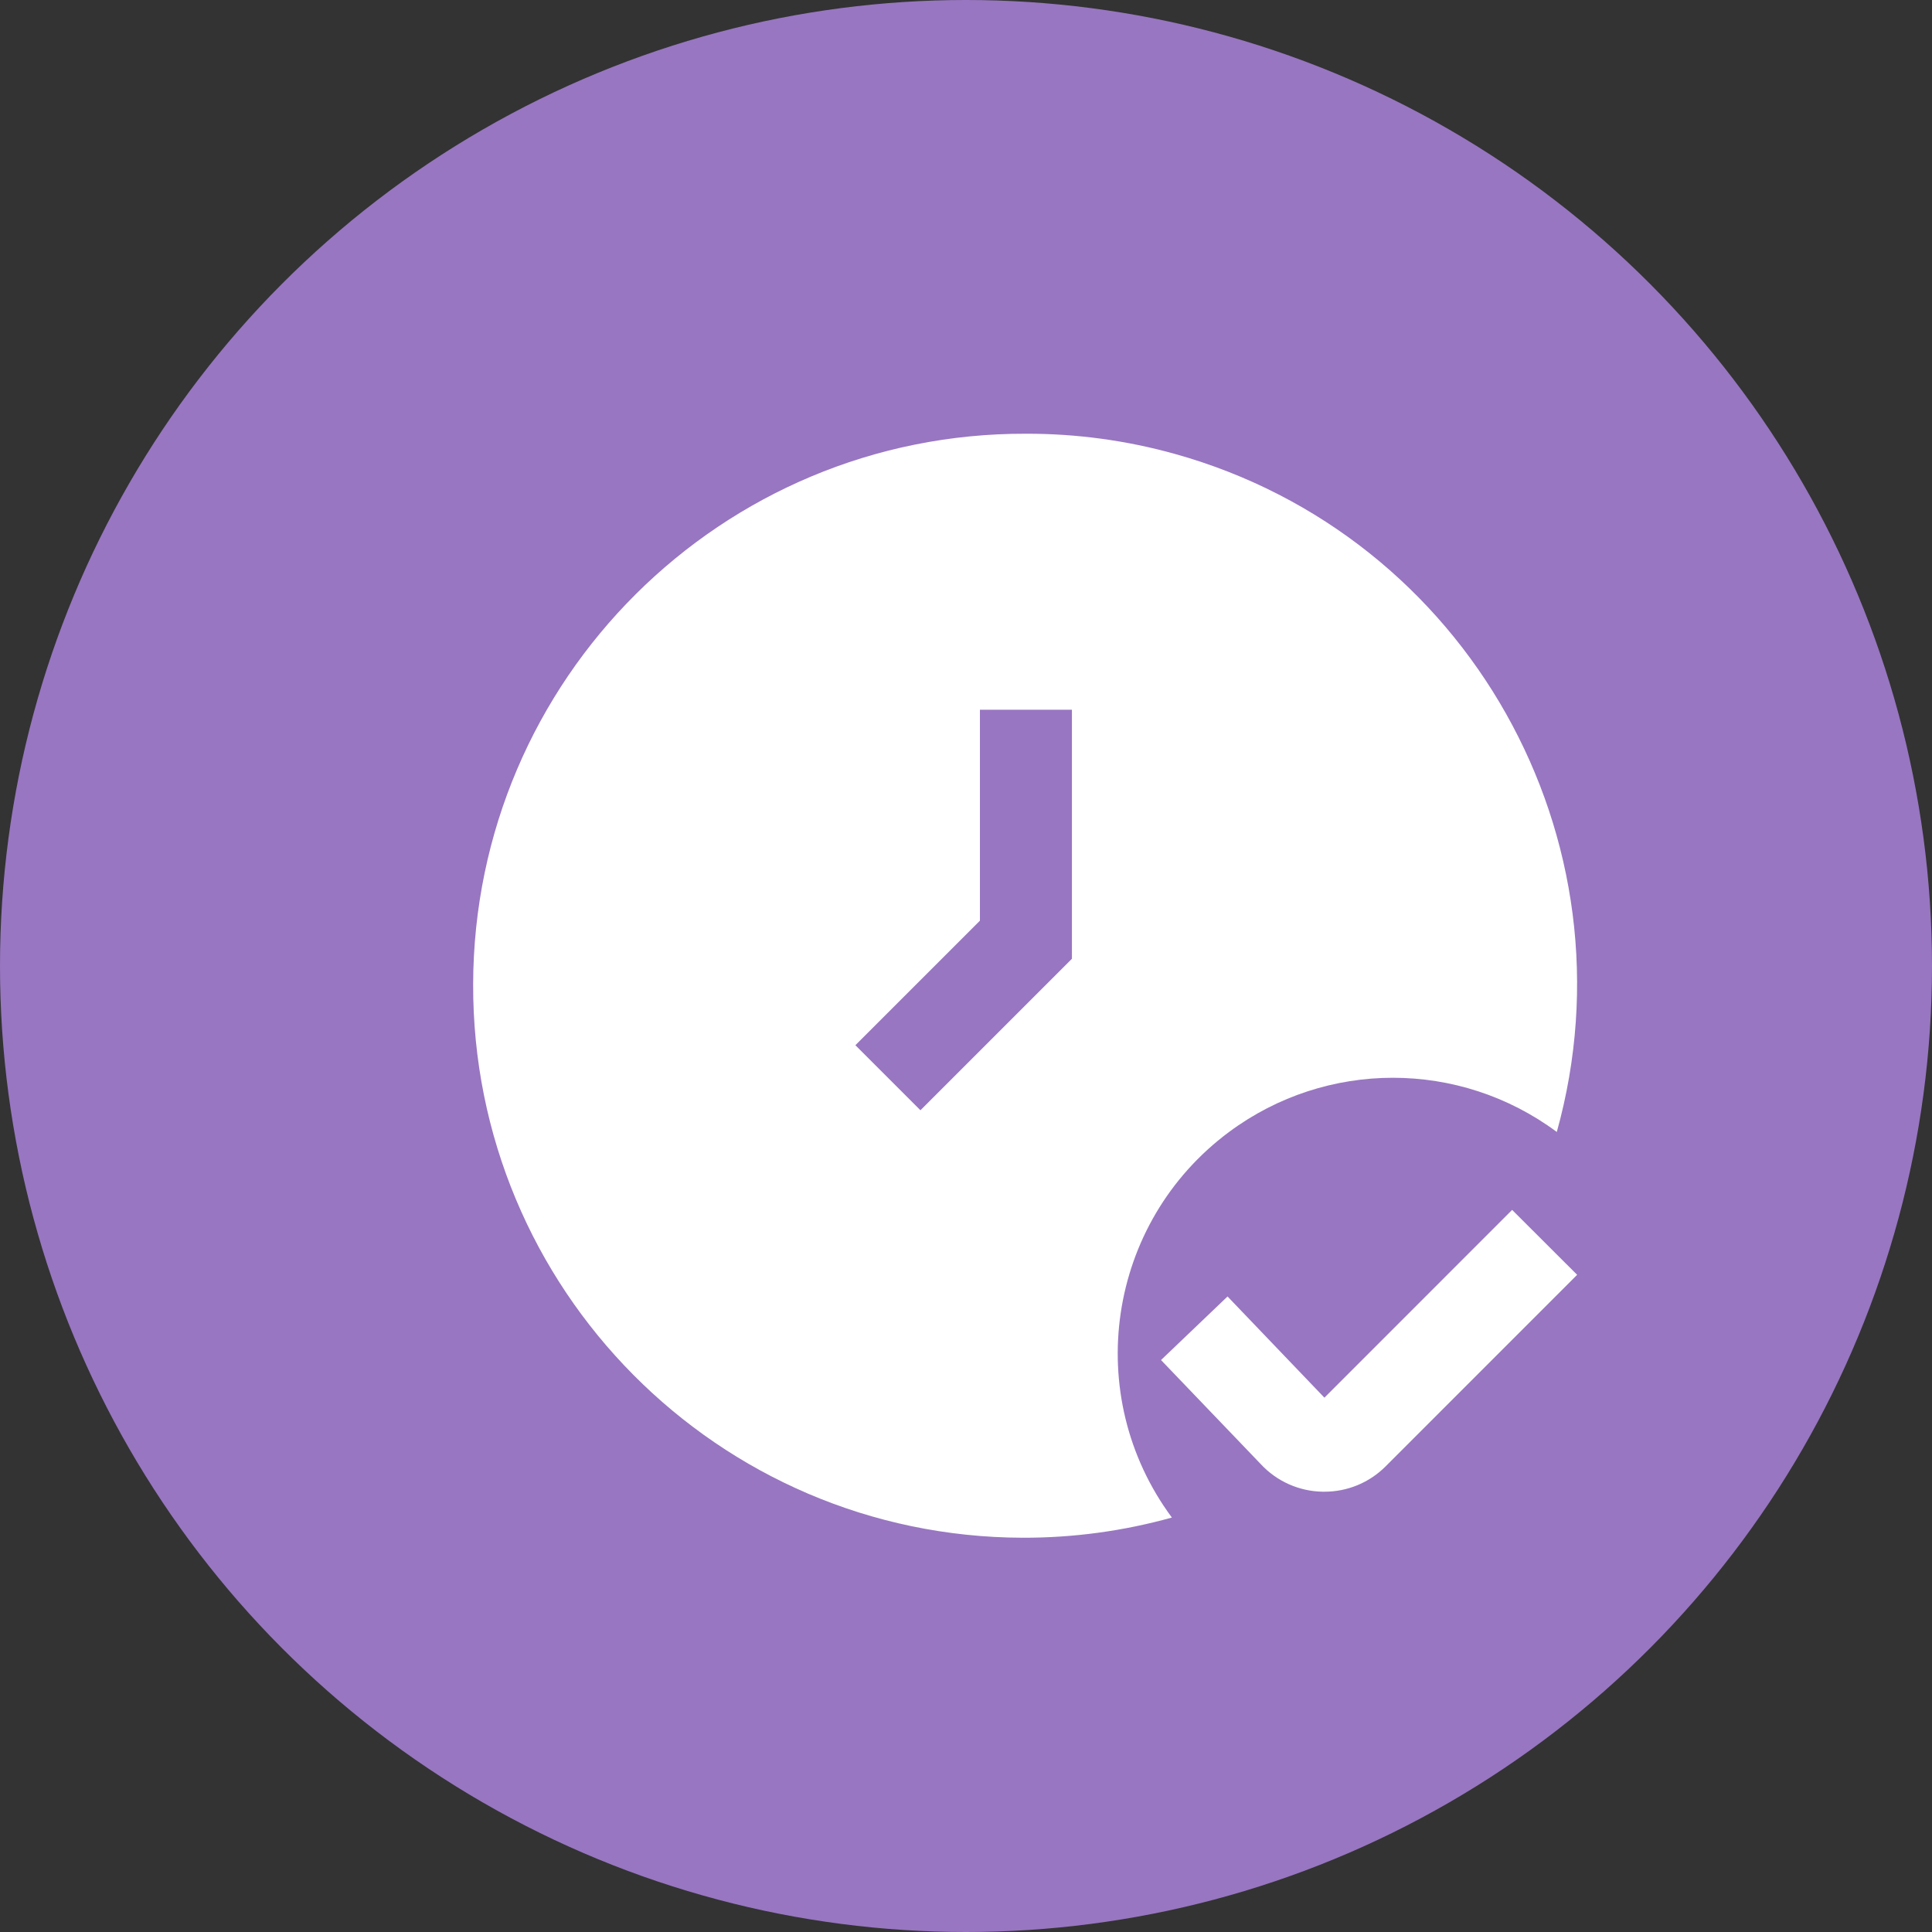<?xml version="1.0" encoding="UTF-8"?> <svg xmlns="http://www.w3.org/2000/svg" width="234" height="234" viewBox="0 0 234 234" fill="none"><rect x="0" y="0" width="234" height="234" fill="#333333" stroke="none"/> <circle cx="117" cy="117" r="117" fill="#9876C1"></circle> <g clip-path="url(#clip0_332_86)"> <path d="M160.377 180.672H160.193C157.346 180.627 154.639 179.418 152.7 177.329L140.621 164.726L148.677 157.027L160.411 169.284L183.147 146.541L191.02 154.402L167.837 177.591C165.865 179.574 163.174 180.688 160.377 180.672Z" fill="white"></path> <path d="M124.258 52.533C87.391 52.422 57.417 82.263 57.306 119.184C57.194 156.106 86.985 186.136 123.845 186.248C129.957 186.264 136.047 185.445 141.936 183.802C130.971 168.993 134.074 148.083 148.861 137.102C160.65 128.349 176.768 128.349 188.557 137.102C198.424 101.629 177.715 64.863 142.303 54.979C136.431 53.341 130.358 52.517 124.258 52.533ZM129.829 116.126L111.482 134.472L103.604 126.594L118.686 111.513V85.962H129.829V116.126Z" fill="white"></path> </g> <defs> <clipPath id="clip0_332_86"> <rect width="33.417" height="33.417" fill="white" transform="translate(57.306 52.533) scale(4.001)"></rect> </clipPath> </defs> </svg> 